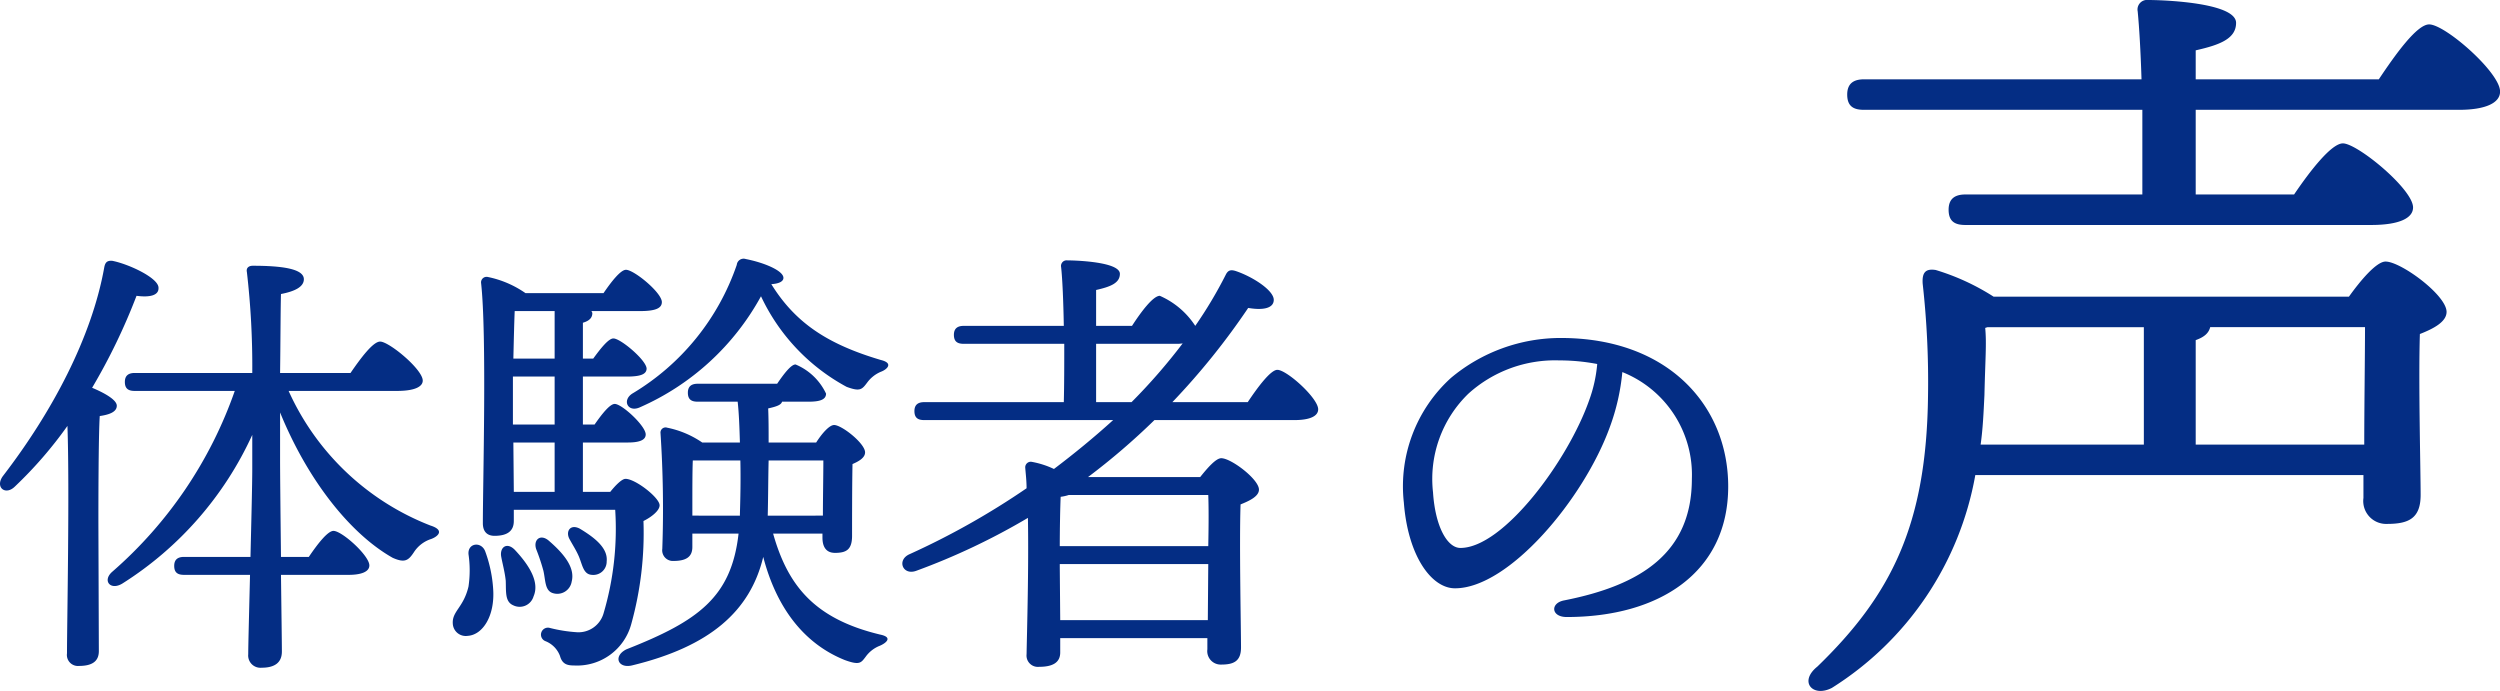 <svg xmlns="http://www.w3.org/2000/svg" width="167.182" height="46.207" viewBox="0 0 167.182 46.207">
  <path id="voice_title" d="M6.93-7.5c0-.96,0-5.67.09-7.11.63-.09,1.14-.27,1.14-.69s-.93-.9-1.65-1.2a40.555,40.555,0,0,0,2.97-6.15c.9.12,1.5-.03,1.47-.54,0-.66-2.01-1.59-3.09-1.8-.36-.03-.48.12-.54.45C6.48-19.86,3.84-14.88.54-10.59c-.54.75.18,1.32.81.69a27.6,27.6,0,0,0,3.51-4.05C5.01-9.69,4.83-.66,4.83,1.26a.738.738,0,0,0,.81.84c.9,0,1.32-.33,1.32-.99Zm19.98-8.79c1.14,0,1.71-.27,1.71-.69,0-.75-2.25-2.61-2.85-2.61-.48,0-1.32,1.14-1.98,2.1H19.08c.03-2.16.03-4.29.06-5.28.93-.18,1.53-.48,1.53-.99,0-.72-1.56-.9-3.42-.9-.27,0-.45.15-.39.42a54.752,54.752,0,0,1,.36,6.75H9.36c-.39,0-.66.15-.66.6,0,.48.27.6.66.6h6.69A28.47,28.47,0,0,1,7.86-4.2c-.69.6-.12,1.29.69.78a23.109,23.109,0,0,0,8.67-9.93v2.25c0,.99-.06,3.42-.12,5.91H12.66c-.39,0-.66.15-.66.6,0,.48.27.6.66.6h4.41c-.06,2.46-.12,4.71-.12,5.31a.821.821,0,0,0,.9.9c.93,0,1.35-.39,1.35-1.08,0-.57-.03-2.7-.06-5.13h4.53c.84,0,1.38-.21,1.38-.63,0-.66-1.83-2.31-2.4-2.31-.39,0-1.08.9-1.65,1.74H19.14c-.03-2.73-.06-5.49-.06-6.51v-3.15c1.86,4.56,4.71,8.13,7.53,9.72.81.36,1.05.18,1.41-.36a2.154,2.154,0,0,1,1.17-.9c.48-.18.9-.6-.06-.9a17.272,17.272,0,0,1-9.48-9Zm16.2,1.11a17.041,17.041,0,0,0,8.13-7.44,13.281,13.281,0,0,0,5.73,6.06c.9.33,1.02.18,1.38-.3a2.181,2.181,0,0,1,.93-.72c.39-.15.84-.57-.03-.78-3.54-1.05-5.7-2.46-7.32-5.07.51-.03.81-.18.81-.42,0-.48-1.29-1.02-2.52-1.26a.459.459,0,0,0-.6.39,16.107,16.107,0,0,1-6.99,8.61C41.94-15.66,42.33-14.85,43.11-15.18ZM32.79-5.58c-.27-.66-1.17-.54-1.11.21a7.444,7.444,0,0,1,0,2.16c-.33,1.41-1.11,1.65-1.05,2.49a.868.868,0,0,0,.99.81c1.02-.06,1.83-1.35,1.71-3.12A8.9,8.9,0,0,0,32.79-5.58Zm1.08.39c.09.48.24,1.02.3,1.59.03.75-.06,1.41.51,1.65a.967.967,0,0,0,1.35-.6c.42-.96-.3-2.1-1.26-3.12C34.23-6.21,33.75-5.82,33.87-5.19Zm3.48,2.43a.973.973,0,0,0,1.23-.78c.24-.93-.51-1.86-1.56-2.76-.57-.45-1.02,0-.81.6a13.484,13.484,0,0,1,.48,1.44C36.84-3.6,36.78-2.91,37.35-2.76Zm2.58-1.23a.891.891,0,0,0,.99-.9c.09-.87-.75-1.56-1.8-2.19-.63-.33-.96.18-.69.69.21.39.45.75.63,1.17C39.3-4.65,39.36-4.02,39.93-3.99Zm-5.25-8.85h2.76v3.3H34.71Zm0-5.61c.03-1.26.06-2.55.09-3.18h2.67v3.18Zm2.76,4.41H34.65v-3.21h2.79Zm1.89,4.5v-3.3h3c.75,0,1.2-.15,1.2-.54,0-.57-1.59-2.04-2.07-2.04-.33,0-.87.69-1.35,1.38h-.78v-3.21h2.94c.9,0,1.32-.15,1.32-.54-.03-.57-1.74-2.01-2.22-2.01-.33,0-.87.69-1.35,1.35h-.69v-2.4q.63-.18.63-.63c0-.06-.03-.09-.06-.15h3.27c.99,0,1.44-.18,1.44-.6,0-.63-1.86-2.16-2.4-2.16-.36,0-.99.81-1.5,1.56H35.49a6.774,6.774,0,0,0-2.52-1.08.37.37,0,0,0-.45.39c.39,3.45.12,13.35.12,16.08,0,.54.27.84.78.84.87,0,1.29-.33,1.29-.99v-.75h6.78a19.871,19.871,0,0,1-.78,6.93A1.748,1.748,0,0,1,38.97-.15a9.93,9.93,0,0,1-1.89-.3.467.467,0,0,0-.24.9,1.7,1.7,0,0,1,.96.99c.15.54.48.63.93.63A3.755,3.755,0,0,0,42.57-.72a22.739,22.739,0,0,0,.81-6.87c.6-.3,1.08-.72,1.08-1.05,0-.51-1.62-1.77-2.28-1.77-.24,0-.66.42-1.02.87Zm7.32,1.59V-8.97c0-.57,0-2.07.03-2.67h3.18c.03,1.29,0,2.55-.03,3.57v.12Zm8.76-3.69c0,.96-.03,2.52-.03,3.69H51.69c.03-1.11.03-2.43.06-3.69Zm-.06,4.89v.27c0,.48.15,1.02.84,1.02.75,0,1.14-.21,1.14-1.14,0-.69,0-3.51.03-4.8.42-.18.84-.42.84-.78,0-.6-1.56-1.83-2.07-1.83-.33,0-.84.6-1.2,1.17H51.75c0-.84,0-1.62-.03-2.28.69-.15.87-.27.93-.45h1.77c.72,0,1.17-.12,1.17-.54a3.916,3.916,0,0,0-2.04-1.95c-.3,0-.78.63-1.23,1.29H47.01c-.39,0-.66.15-.66.6,0,.48.27.6.66.6h2.67c.09.81.12,1.74.15,2.73H47.31a6.351,6.351,0,0,0-2.34-.99.341.341,0,0,0-.45.36,76.74,76.74,0,0,1,.12,7.74.712.712,0,0,0,.75.81c.84,0,1.26-.27,1.26-.93v-.9h3.09c-.48,4.26-2.7,5.85-7.5,7.74-.9.45-.57,1.29.36,1.08,5.22-1.26,7.92-3.63,8.79-7.26.84,3.24,2.61,5.76,5.46,6.9.99.36,1.08.18,1.38-.21a2.112,2.112,0,0,1,.96-.75c.42-.18.9-.57,0-.75-4.35-1.05-6.15-3.24-7.14-6.75Zm18.3-12.69h5.34a2.271,2.271,0,0,0,.45-.03,38.665,38.665,0,0,1-3.42,3.93H73.65ZM71.25-.96,71.22-4.5v-.21h9.93L81.12-.96Zm9.9-8.37c.03.72.03,2.01,0,3.42H71.22c0-1.17.03-2.67.06-3.3a2.854,2.854,0,0,0,.54-.12Zm-2.4-6.21a47.587,47.587,0,0,0,5.07-6.3c1.05.18,1.71,0,1.71-.54,0-.63-1.38-1.53-2.52-1.92-.36-.12-.54-.06-.69.24a28.556,28.556,0,0,1-2.04,3.42,5.4,5.4,0,0,0-2.37-2.01c-.45,0-1.26,1.08-1.86,2.01h-2.4v-2.4c.93-.21,1.59-.45,1.59-1.08,0-.81-3-.9-3.51-.9a.377.377,0,0,0-.42.45c.09.81.15,2.28.18,3.93H64.8c-.39,0-.66.15-.66.6,0,.48.27.6.66.6h6.72c0,1.35,0,2.73-.03,3.9H62.16c-.39,0-.66.15-.66.6,0,.48.27.6.66.6H74.79c-1.29,1.17-2.61,2.25-3.96,3.27a5.88,5.88,0,0,0-1.5-.48.372.372,0,0,0-.42.39c.03.39.09.87.09,1.38a51.34,51.34,0,0,1-7.83,4.41c-.87.39-.45,1.44.45,1.11A44.928,44.928,0,0,0,69.09-7.8c.06,3.33-.06,7.47-.09,9.12a.759.759,0,0,0,.84.84c.93,0,1.41-.3,1.41-.96V.24h9.84V.99a.9.9,0,0,0,.93,1.02c.81,0,1.32-.21,1.32-1.14,0-1.26-.12-6.99-.03-9.57.6-.24,1.23-.54,1.23-.99,0-.69-1.86-2.1-2.52-2.1-.36,0-.93.66-1.41,1.26h-7.5a45.578,45.578,0,0,0,4.44-3.81h9.36c1.05,0,1.59-.27,1.59-.72,0-.75-2.1-2.64-2.73-2.64-.45,0-1.32,1.17-1.98,2.16Zm27.87-.12c-1.41,4.02-5.73,9.87-8.61,9.87-.87,0-1.68-1.41-1.83-3.72a7.937,7.937,0,0,1,2.37-6.6,8.634,8.634,0,0,1,6.09-2.22,13.309,13.309,0,0,1,2.52.24A9.366,9.366,0,0,1,106.62-15.66Zm-1.89-4.17a11.43,11.43,0,0,0-7.35,2.67,9.783,9.783,0,0,0-3.15,8.34c.27,3.54,1.83,5.73,3.42,5.73,3.6,0,8.61-5.97,10.35-10.77a14.467,14.467,0,0,0,.84-3.69,7.392,7.392,0,0,1,4.65,7.14c0,4.92-3.36,7.11-8.55,8.13-.93.18-.87,1.11.18,1.11,6.18,0,10.8-2.97,10.8-8.73C115.92-15.3,111.9-19.83,104.73-19.83ZM147.183-12.7v-6.987c.561-.2.867-.459.969-.867h10.353c0,1.938-.051,5.253-.051,7.854ZM133.26-20.553h10.455V-12.7H132.8c.153-1.071.2-2.193.255-3.315.051-2.3.153-3.468.051-4.488Zm.408-2.04a15.42,15.42,0,0,0-3.876-1.785c-.663-.1-.918.153-.867.918a59.19,59.19,0,0,1,.357,7.5c-.1,8.619-2.448,13.311-7.395,18.1-1.275,1.02-.306,2.091.969,1.428a21.183,21.183,0,0,0,9.588-14.229H158.4v1.53a1.531,1.531,0,0,0,1.581,1.734c1.428,0,2.244-.357,2.244-1.938,0-1.632-.153-7.548-.051-10.761.918-.357,1.785-.816,1.785-1.479,0-1.122-3.06-3.366-4.08-3.366-.612,0-1.683,1.275-2.448,2.346Zm13.515-14.535v-1.938c1.581-.357,2.7-.765,2.7-1.836,0-1.377-5-1.53-5.865-1.53a.641.641,0,0,0-.714.765c.1,1.02.2,2.7.255,4.539H125c-.663,0-1.122.255-1.122,1.02,0,.816.459,1.02,1.122,1.02h18.615v5.661H131.781c-.663,0-1.122.255-1.122,1.02,0,.816.459,1.02,1.122,1.02h27.132c1.887,0,2.805-.459,2.805-1.173,0-1.224-3.723-4.284-4.692-4.284-.765,0-2.193,1.836-3.264,3.417h-6.579v-5.661h17.6c1.785,0,2.754-.459,2.754-1.224,0-1.275-3.672-4.488-4.743-4.488-.816,0-2.244,1.989-3.366,3.672Z" transform="translate(-0.35 42.432)" fill="#042d84"/>
</svg>
